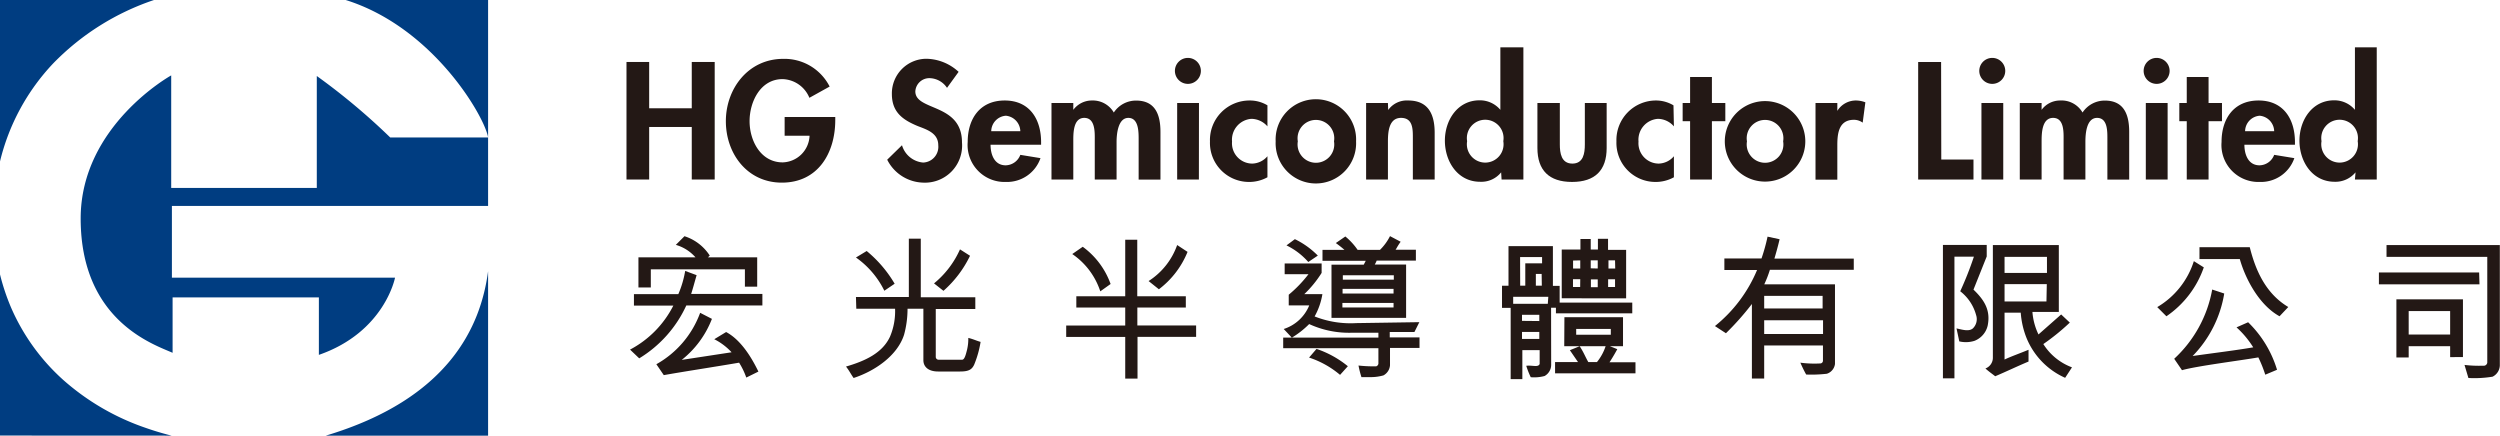 <svg xmlns="http://www.w3.org/2000/svg" viewBox="0 0 288.83 50.32"><defs><style>.cls-1{fill:#231815;}.cls-2{fill:#003d81;}</style></defs><g id="spine"><path class="cls-1" d="M79.92,12.51V7.16h2.65V20.74H79.92V14.67H75v6.07H72.38V7.16H75v5.35Z"/><path class="cls-1" d="M96.5,13.52v.34c0,3.83-2,7.24-6.17,7.24-4,0-6.47-3.35-6.47-7.1s2.58-7.2,6.63-7.2A5.85,5.85,0,0,1,95.85,10L93.51,11.3a3.46,3.46,0,0,0-3.1-2.16c-2.55,0-3.81,2.61-3.81,4.86s1.28,4.76,3.83,4.76a3.2,3.2,0,0,0,3.1-3.08H90.65V13.52Z"/><path class="cls-1" d="M109.41,10.15a2.48,2.48,0,0,0-2-1.12,1.62,1.62,0,0,0-1.66,1.53c0,2.29,5.39,1.34,5.39,5.89a4.29,4.29,0,0,1-4.47,4.65,4.79,4.79,0,0,1-4.17-2.65l1.71-1.67a2.79,2.79,0,0,0,2.44,2,1.82,1.82,0,0,0,1.75-2c0-1.4-1.3-1.8-2.36-2.21-1.74-.72-3-1.6-3-3.71a4,4,0,0,1,4-4.07,5.63,5.63,0,0,1,3.71,1.51Z"/><path class="cls-1" d="M114.44,16.72c0,1.12.44,2.38,1.75,2.38a1.85,1.85,0,0,0,1.69-1.21l2.33.38a4.09,4.09,0,0,1-4,2.75,4.27,4.27,0,0,1-4.41-4.62c0-2.69,1.42-4.79,4.28-4.79s4.2,2.14,4.2,4.81v.3Zm3.44-1.56a1.84,1.84,0,0,0-1.67-1.79,1.82,1.82,0,0,0-1.69,1.79Z"/><path class="cls-1" d="M124,12.69h0a2.67,2.67,0,0,1,2.16-1.08A2.8,2.8,0,0,1,128.68,13a3.07,3.07,0,0,1,2.58-1.38c2.25,0,2.81,1.69,2.81,3.62v5.51h-2.52V16.09c0-.86,0-2.47-1.19-2.47S129,15.48,129,16.4v4.34h-2.52V16.25c0-.86.1-2.63-1.21-2.63S124,15.46,124,16.4v4.34h-2.52V11.9H124Z"/><path class="cls-1" d="M138.74,8.19a1.5,1.5,0,0,1-3,0,1.5,1.5,0,1,1,3,0Zm-.23,12.55H136V11.9h2.52Z"/><path class="cls-1" d="M146.43,14.6a2.49,2.49,0,0,0-1.85-.87,2.42,2.42,0,0,0-2.24,2.63,2.35,2.35,0,0,0,2.33,2.54,2.38,2.38,0,0,0,1.76-.85v2.43a4.35,4.35,0,0,1-2.18.54,4.51,4.51,0,0,1-4.46-4.68,4.57,4.57,0,0,1,4.59-4.73,3.93,3.93,0,0,1,2.05.56Z"/><path class="cls-1" d="M156.67,16.33a4.65,4.65,0,1,1-9.29,0,4.65,4.65,0,1,1,9.29,0Zm-6.73,0a2.12,2.12,0,1,0,4.18,0,2.12,2.12,0,1,0-4.18,0Z"/><path class="cls-1" d="M160.38,12.71h0a2.64,2.64,0,0,1,2.31-1.1c2.38,0,3.06,1.67,3.06,3.73v5.4h-2.52V16.06c0-1.07.05-2.44-1.37-2.44s-1.51,1.68-1.51,2.74v4.38h-2.52V11.9h2.52Z"/><path class="cls-1" d="M173.43,19.91h0A2.93,2.93,0,0,1,171,21c-2.6,0-4.07-2.35-4.07-4.75s1.49-4.66,4-4.66a3.08,3.08,0,0,1,2.41,1.1h0V5.47H176V20.74h-2.52Zm.25-3.6a2.12,2.12,0,1,0-4.18,0,2.12,2.12,0,1,0,4.18,0Z"/><path class="cls-1" d="M180.21,11.9v4.79c0,1,.17,2.21,1.45,2.21s1.44-1.21,1.44-2.21V11.9h2.52v5.2c0,2.57-1.34,3.92-4,3.92s-4-1.35-4-3.92V11.9Z"/><path class="cls-1" d="M193.39,14.6a2.49,2.49,0,0,0-1.85-.87,2.42,2.42,0,0,0-2.24,2.63,2.35,2.35,0,0,0,2.33,2.54,2.38,2.38,0,0,0,1.76-.85v2.43a4.35,4.35,0,0,1-2.18.54,4.51,4.51,0,0,1-4.46-4.68,4.57,4.57,0,0,1,4.59-4.73,3.93,3.93,0,0,1,2,.56Z"/><path class="cls-1" d="M197.78,20.74h-2.52V14h-.86V11.9h.86v-3h2.52v3h1.55V14h-1.55Z"/><path class="cls-1" d="M208.57,16.33a4.65,4.65,0,1,1-9.3,0,4.65,4.65,0,1,1,9.3,0Zm-6.74,0a2.12,2.12,0,1,0,4.18,0,2.12,2.12,0,1,0-4.18,0Z"/><path class="cls-1" d="M212.27,12.81h0a2.52,2.52,0,0,1,2.19-1.2,3.12,3.12,0,0,1,1.05.21l-.31,2.35a1.74,1.74,0,0,0-1-.33c-1.75,0-1.93,1.55-1.93,2.92v4h-2.52V11.9h2.52Z"/><path class="cls-1" d="M224.28,18.43H228v2.31h-6.39V7.16h2.65Z"/><path class="cls-1" d="M231.67,8.19a1.49,1.49,0,1,1-3,0,1.49,1.49,0,1,1,3,0Zm-.23,12.55h-2.52V11.9h2.52Z"/><path class="cls-1" d="M235.87,12.69h0a2.66,2.66,0,0,1,2.16-1.08A2.8,2.8,0,0,1,240.6,13a3.07,3.07,0,0,1,2.58-1.38c2.25,0,2.81,1.69,2.81,3.62v5.51h-2.52V16.09c0-.86.05-2.47-1.19-2.47s-1.35,1.86-1.35,2.78v4.34h-2.52V16.25c0-.86.11-2.63-1.21-2.63s-1.33,1.84-1.33,2.78v4.34h-2.52V11.9h2.52Z"/><path class="cls-1" d="M250.66,8.19a1.49,1.49,0,0,1-3,0,1.49,1.49,0,1,1,3,0Zm-.23,12.55h-2.52V11.9h2.52Z"/><path class="cls-1" d="M255.16,20.74h-2.52V14h-.86V11.9h.86v-3h2.52v3h1.55V14h-1.55Z"/><path class="cls-1" d="M259.3,16.72c0,1.12.44,2.38,1.75,2.38a1.85,1.85,0,0,0,1.69-1.21l2.33.38a4.08,4.08,0,0,1-4,2.75,4.27,4.27,0,0,1-4.41-4.62c0-2.69,1.42-4.79,4.28-4.79s4.2,2.14,4.2,4.81v.3Zm3.44-1.56a1.84,1.84,0,0,0-1.67-1.79,1.82,1.82,0,0,0-1.69,1.79Z"/><path class="cls-1" d="M272.14,19.91h0A3,3,0,0,1,269.73,21c-2.6,0-4.07-2.35-4.07-4.75s1.49-4.66,4-4.66a3.09,3.09,0,0,1,2.41,1.1h0V5.47h2.52V20.74h-2.52Zm.25-3.6a2.12,2.12,0,1,0-4.18,0,2.12,2.12,0,1,0,4.18,0Z"/><path class="cls-1" d="M72.79,40.39a11.72,11.72,0,0,0,5-5.08H73.24l0-1.33h5.13a11.52,11.52,0,0,0,.79-2.68l1.32.49c-.24.84-.45,1.62-.63,2.17l8.23,0v1.33l-8.79,0a13.92,13.92,0,0,1-5.44,6.11Zm9-10.66h5.69v3.39H86.06v-2l-10.87,0v2.09l-1.43,0V29.73h6.59a4.78,4.78,0,0,0-2.27-1.44l1-1A5.44,5.44,0,0,1,82,29.53Zm2.1,8.63c1.62.86,2.85,2.75,3.73,4.57l-1.4.69a8.39,8.39,0,0,0-.83-1.72c-2.43.42-6.66,1.07-8.7,1.44l-.86-1.26a11.21,11.21,0,0,0,5.06-5.94l1.36.7a11.17,11.17,0,0,1-3.49,4.74l5.76-.88a7,7,0,0,0-2-1.51Z"/><path class="cls-1" d="M98.89,34.31H105V27.57l1.38,0,0,6.77h6.3v1.36h-4.57l0,5.51a.33.33,0,0,0,.32.35h2.72c.29,0,.43-.58.58-1.17a5.48,5.48,0,0,0,.14-1.35c.58.14.92.32,1.42.46a11.77,11.77,0,0,1-.75,2.65c-.26.52-.58.77-1.61.77h-2.54c-1.17,0-1.71-.57-1.71-1.31V35.67h-1.83a11.43,11.43,0,0,1-.4,3c-.79,2.47-3.46,4.23-5.83,5-.31-.43-.49-.83-.88-1.32,2.16-.63,4.21-1.54,5.09-3.47a7.52,7.52,0,0,0,.58-3.21H98.93ZM100.13,29a14.2,14.2,0,0,1,3.23,3.78l-1.19.81a10.15,10.15,0,0,0-3.28-3.84Zm11.94.55A12.79,12.79,0,0,1,109,33.6l-1.09-.86a10.69,10.69,0,0,0,3-3.93Z"/><path class="cls-1" d="M130,43.74l0-4.81h-6.82l0-1.32H130V35.53h-5.65v-1.3H130V27.7h1.39l0,6.53H137v1.3h-5.6l0,2.07h6.79v1.32h-6.77l0,4.82Zm-2.88-10.08a8.37,8.37,0,0,0-3.24-4.31l1.21-.84a9.14,9.14,0,0,1,3.22,4.3Zm5.58-1.19A8.15,8.15,0,0,0,136,28.31l1.2.79a10.23,10.23,0,0,1-3.31,4.32Z"/><path class="cls-1" d="M163.41,38.36c-1,0-2,0-2.85,0l0,.62H164v1.22l-3.41,0v2a1.45,1.45,0,0,1-.76,1.17,5.35,5.35,0,0,1-1.46.2h-1.08a11.38,11.38,0,0,1-.34-1.34,15.2,15.2,0,0,0,2.05.09.37.37,0,0,0,.25-.39V40.23l-11,0V39h11v-.56l-3,0a11.06,11.06,0,0,1-5-1,10.32,10.32,0,0,1-2,1.57l-.94-1a4.74,4.74,0,0,0,2.95-2.73h-2.37V34.05a14.51,14.51,0,0,0,2.28-2.37h-2.75V30.44h4.27v1.09a12.83,12.83,0,0,1-2,2.45h2.09a7.85,7.85,0,0,1-.9,2.58,11.28,11.28,0,0,0,4.81.77l7.29-.11ZM149.6,27.63a9.59,9.59,0,0,1,2.65,1.9l-1.1.74a8,8,0,0,0-2.52-1.92Zm5.22,15.68a10.69,10.69,0,0,0-3.58-2l.86-1a11.49,11.49,0,0,1,3.62,2Zm7-15.38c-.36.49-.49.81-.59.92h2.35v1.26l-4.53,0a3.13,3.13,0,0,1-.22.45h3.62l0,6.16h-8.62V30.58h3.72c.09-.14.15-.29.24-.45l-5,0V28.87h2.54a12.34,12.34,0,0,0-1-.79l1.1-.76a7.47,7.47,0,0,1,1.42,1.55h2.58a6,6,0,0,0,1.16-1.59Zm-6.68,3.87v.51l5.89,0V31.8ZM161,33.37h-5.89v.54l5.89,0ZM155.09,35v.52H161V35Z"/><path class="cls-1" d="M179.21,42.14a1.48,1.48,0,0,1-.76,1.3,4.6,4.6,0,0,1-1.6.14,9.8,9.8,0,0,1-.52-1.32c.7-.09,1.38.22,1.55-.21v-1.6l-2,0V43.8h-1.35V35.57l-1,0,0-2.56.75,0V28.44l5.13,0,0,4.59.78,0v1.93h8.39V36.2l-8.82,0v-.65h-.56Zm-.33-7.85h-4.06v.81h4ZM175.63,33h.59V30.42l1.94,0V29.7h-2.54Zm.21,6.16h2v-.81h-2Zm2-2.07v-.72l-2,0v.7Zm.27-5.44h-.67l0,1.35.69,0Zm2.63,5h6.77V40H186l.85.34c-.4.74-.83,1.42-.9,1.51h3v1.28h-9.29V41.83h2.65l-.94-1.37L182.5,40c.42.61.67,1.26,1,1.83l1,0a5.77,5.77,0,0,0,1-1.83h-4.78Zm-.31-2.19V28.83l2.16,0V27.61h1.19v1.22h.83V27.59h1.17v1.28h2.09v5.6Zm2.14-2.2h-.84v.9h.83Zm-.83-2.16v.92h.83v-.94Zm.36,8.57h4V38h-4Zm2.49-7.65v-.94h-.81V31Zm-.79,1.26v.9h.79v-.9Zm2.79.88v-.9h-.8v.9Zm0-3.08h-.76l0,.94h.78Z"/><path class="cls-1" d="M198.13,37.67A16.4,16.4,0,0,0,203,31.19l-3.78,0V29.86h4.29a21,21,0,0,0,.7-2.52l1.39.3c-.18.8-.45,1.73-.6,2.24h9.17v1.29l-9.69,0a13.29,13.29,0,0,1-.65,1.68H212v9.2a1.37,1.37,0,0,1-.94,1.13,15.53,15.53,0,0,1-2.39.09A14.64,14.64,0,0,1,208,41.9a12.06,12.06,0,0,0,2.27.09.32.32,0,0,0,.34-.3V39.91l-6.79,0v3.82h-1.42V35.12a31.91,31.91,0,0,1-3,3.38Zm5.69.92h6.8V37l-6.8,0Zm0-4.41v1.46l6.75,0V34.18Z"/><path class="cls-1" d="M228,33.46c1.26,1.21,2,2.39,1.64,4.16a2.49,2.49,0,0,1-1.53,1.76,3.31,3.31,0,0,1-1.75.06l-.32-1.5c.75.17,1.44.38,1.89,0a1.49,1.49,0,0,0,.37-1.55,5.18,5.18,0,0,0-1.83-2.74,39.72,39.72,0,0,0,1.58-4l-2.25,0V43.71l-1.33,0,0-15.41h5.06v1.33Zm10.59,10.19A8.58,8.58,0,0,1,234.11,39a9.73,9.73,0,0,1-.65-2.88l-1.87,0,0,5.42c.7-.34,1.68-.68,2.77-1.13v1.36c-1.33.56-2.53,1.14-3.85,1.7-.36-.29-.7-.51-1.13-.9a1.32,1.32,0,0,0,.86-1.26v-13h7.62l0,7.73h-3.05a7.23,7.23,0,0,0,.7,2.6l2.62-2.31,1,.94a25.88,25.88,0,0,1-3.06,2.48,6.65,6.65,0,0,0,3.31,2.69Zm-7-12.12h4.9V29.68h-4.9Zm4.88,1.3-4.88,0v2l4.84,0Z"/><path class="cls-1" d="M254.61,30.89a11.33,11.33,0,0,1-4.32,5.65l-1.06-1.06a9.47,9.47,0,0,0,4.23-5.31Zm7.1,12.4a14.6,14.6,0,0,0-.8-2c-1.91.34-7.16,1-8.82,1.48l-.9-1.32a14.33,14.33,0,0,0,4.39-8l1.39.46a13.42,13.42,0,0,1-3.65,7.22c2.91-.41,4.87-.64,7-1a10.84,10.84,0,0,0-1.93-2.31l1.34-.59a12.79,12.79,0,0,1,3.34,5.49Zm1.65-6.75c-2.52-1.39-4.05-4.65-4.59-6.61h-4.66V28.56l5.81,0c.67,2.68,1.84,5.35,4.45,6.91Z"/><path class="cls-1" d="M286.46,32.85H274.84l0-1.37h11.58Zm-1.73,9.31a14,14,0,0,0,2.16.09.41.41,0,0,0,.47-.45V29.68H275.72V28.31h13.09l0,13.83a1.5,1.5,0,0,1-.84,1.38,13,13,0,0,1-2.79.15Zm-1.66-.9V40h-4.79v1.3h-1.42V34.58h7.69l0,6.67Zm0-5.32h-4.79v2.71h4.79Z"/><path class="cls-2" d="M56.39,0H39.94C50.13,3.19,56.05,13.6,56.39,15.88H45.08a75.08,75.08,0,0,0-8.48-7.1V21.71H19.78v-13S9.32,14.5,9.32,25.24c0,11.84,8.48,14.56,10.62,15.52v-6.4h16.9V41c7.6-2.64,8.8-8.92,8.8-8.92H19.86V23.79H56.39Zm0,31.33c-.84,6.41-4.56,14.75-18.75,19H56.39Zm-36.57,19c-1-.25-2-.55-2.94-.88a28,28,0,0,1-9.59-5.57,24.13,24.13,0,0,1-6-8.32A25,25,0,0,1,0,31.7V50.32ZM0,18.65A25,25,0,0,1,6.17,7.3,29.21,29.21,0,0,1,17.79,0H0Z"/></g></svg>